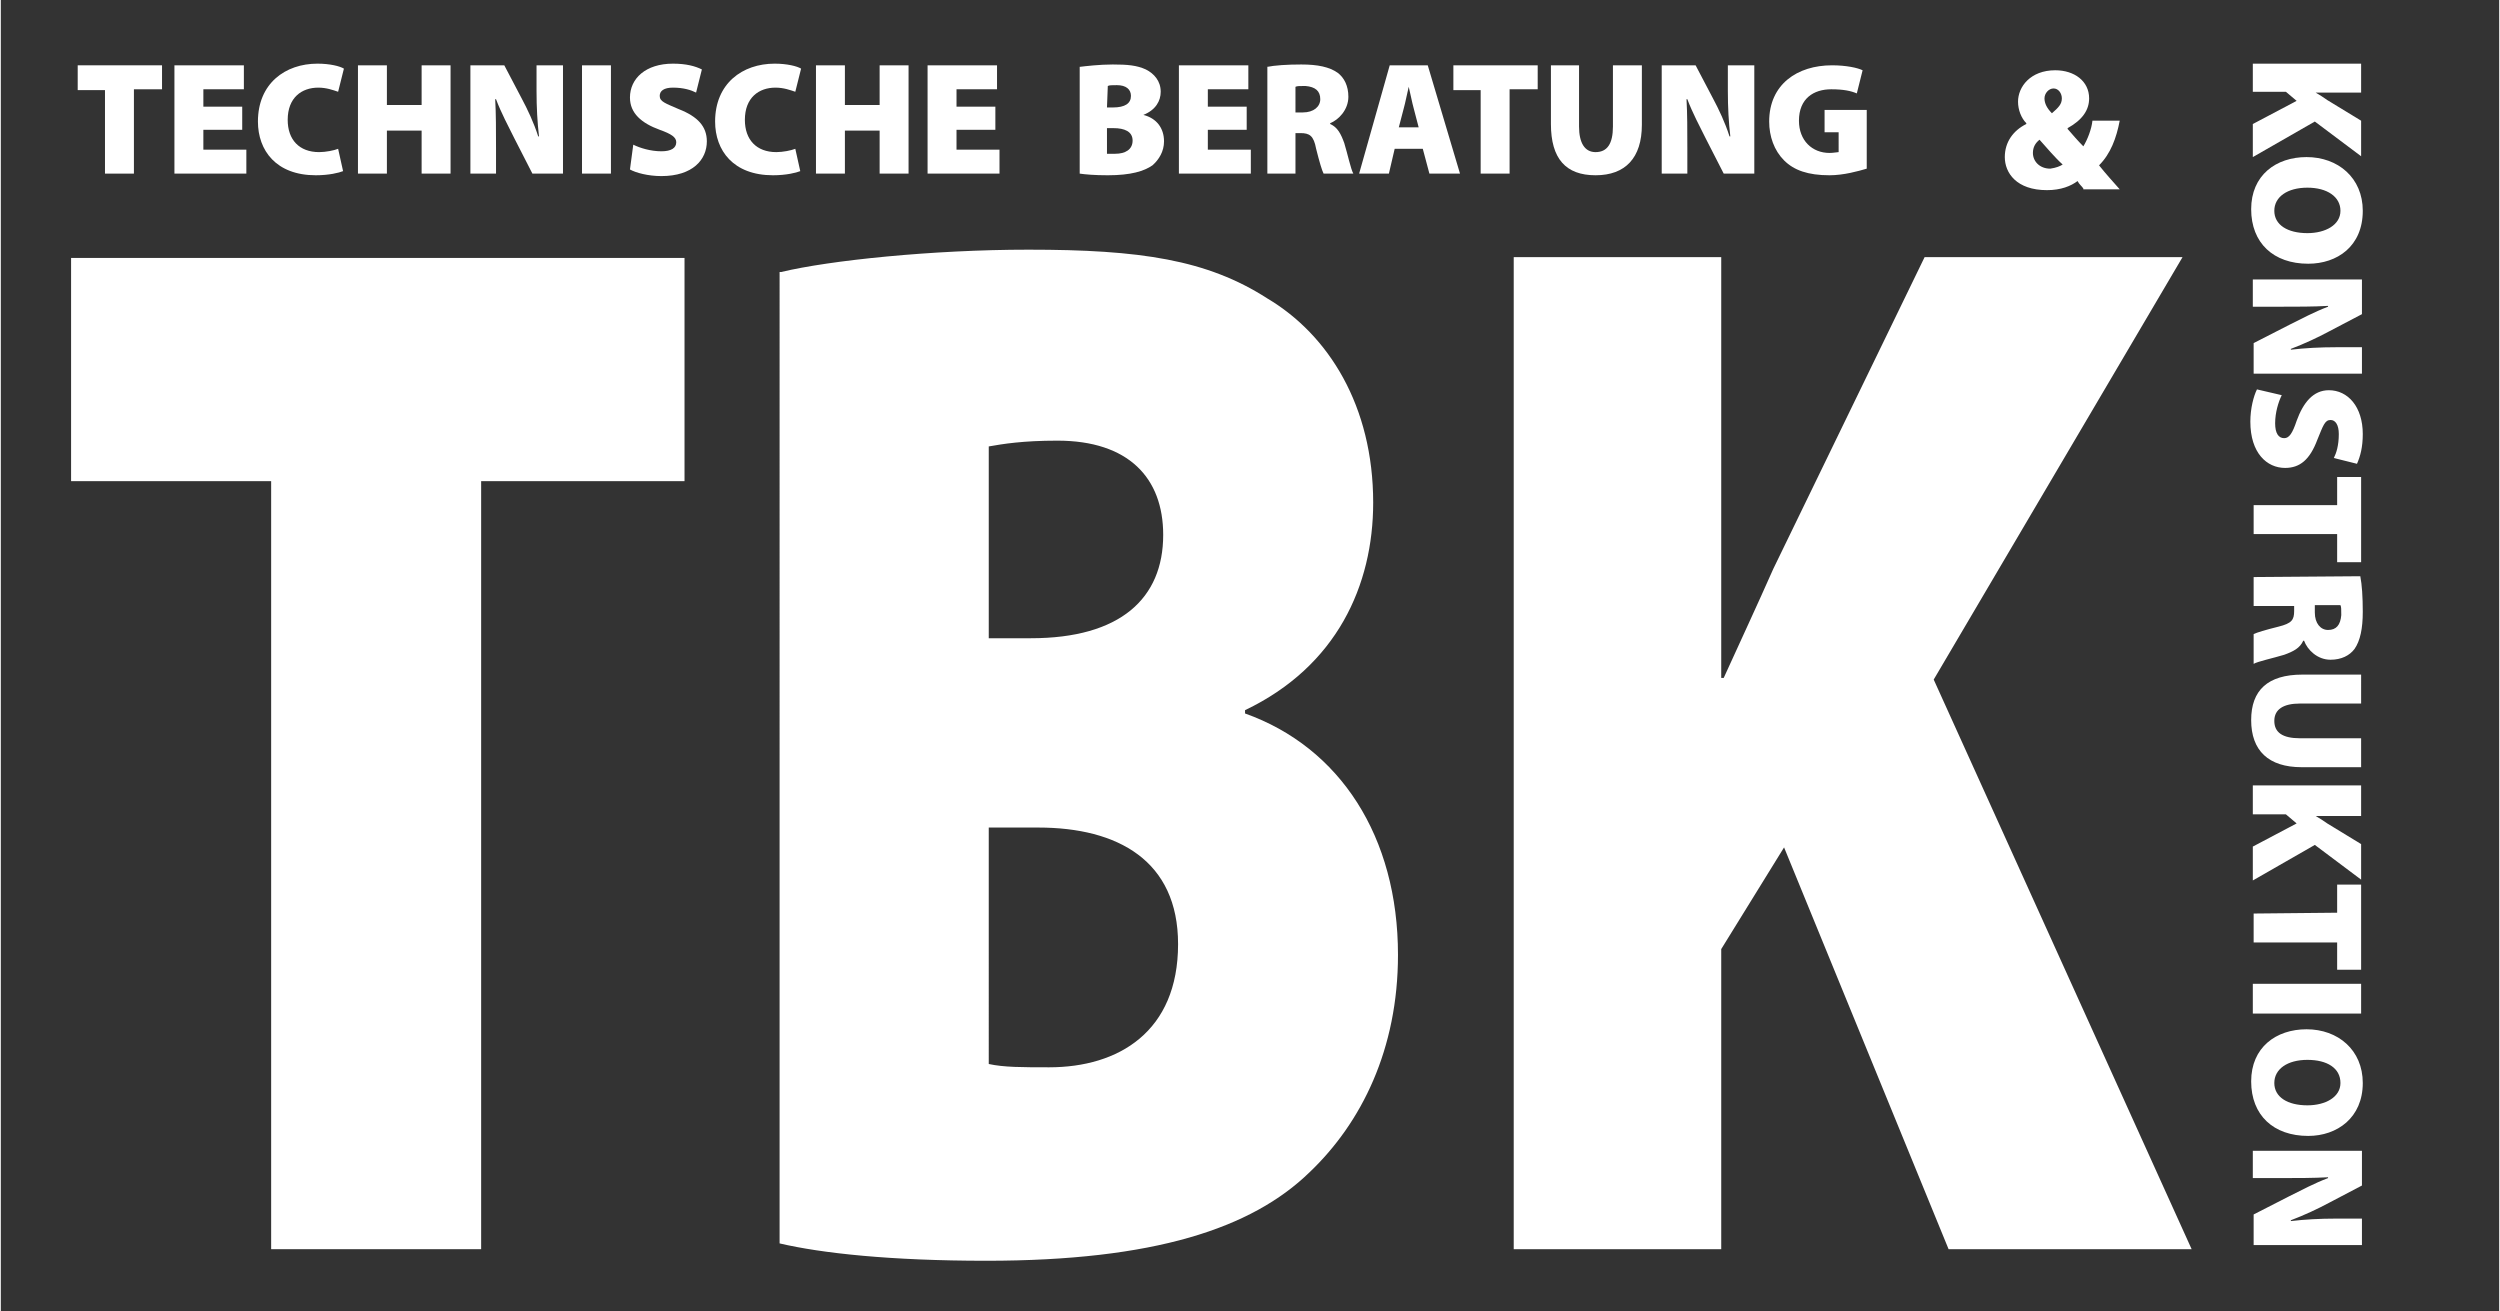 <?xml version="1.0" encoding="utf-8"?>
<svg xmlns="http://www.w3.org/2000/svg" xmlns:xlink="http://www.w3.org/1999/xlink" version="1.1" id="Ebene_1" x="0px" y="0px" viewBox="0 0 302.2 158.6" style="enable-background:new 0 0 302.2 158.6;" xml:space="preserve" width="286" height="150">
<rect x="0" y="0" width="302.2" height="158.6" fill="#333333" stroke="none"/>
<style type="text/css">
	.st0{enable-background:new    ;}
	.st1{fill:#FFFFFF;}
</style>
<g id="Ebene_1_1_">
</g>
<g id="TBK_Schrift">
	<g class="st0">
		<path class="st1" d="M32.7,58.2H8.5v-27h74.2v27H58.1v92.9H32.7V58.2z"/>
		<path class="st1" d="M94.4,32.9c5.8-1.4,18.3-2.7,29.9-2.7c13.5,0,21.6,1.2,28.9,5.9c7.4,4.4,12.8,13,12.8,24.7    c0,10-4.4,19.8-15.5,25.1v0.4c11.5,4.1,18.5,14.9,18.5,29.2c0,11.4-4.4,20.3-10.7,26.3c-7,6.8-18.8,10.7-39.1,10.7    c-11.5,0-19.9-0.9-25-2.1V32.9z M119.5,77.2h5.1c10.8,0,16-4.8,16-12.5c0-6.9-4.2-11.4-12.8-11.4c-4.2,0-6.6,0.4-8.3,0.7V77.2z     M119.5,128.7c1.8,0.4,4.1,0.4,7.3,0.4c8.4,0,15.6-4.3,15.6-14.9c0-10.1-7.3-14.1-16.9-14.1h-6V128.7z"/>
		<path class="st1" d="M183,31.1h25.1V82h0.3c2-4.4,4.1-8.9,6-13.2l18.3-37.7h31.2l-30.1,51.1l31.2,68.9h-29.4l-19.9-48.6l-7.6,12.3    v36.3H183V31.1z"/>
	</g>
</g>
<g>
	<path class="st1" d="M285.5,7.7v3.5H280l0,0c0.5,0.3,1,0.6,1.4,0.9l4.1,2.5v4.3l-5.6-4.2l-7.5,4.3v-4l5.3-2.8l-1.3-1.1h-4V7.7   H285.5z"/>
	<path class="st1" d="M279.1,31.9c-4.2,0-6.9-2.5-6.9-6.6s3-6.3,6.7-6.3c3.8,0,6.8,2.5,6.8,6.5C285.7,29.8,282.6,31.9,279.1,31.9z    M279,22.7c-2.4,0-4,1.1-4,2.8c0,1.7,1.6,2.7,4,2.7c2.2,0,4-1,4-2.7S281.4,22.7,279,22.7z"/>
	<path class="st1" d="M272.5,33.8h13.1V38l-4,2.1c-1.3,0.7-3,1.5-4.6,2.1v0.1c1.7-0.2,3.5-0.3,5.5-0.3h3.1v3.2h-13.1v-3.7l4.3-2.2   c1.4-0.7,3.1-1.6,4.7-2.2V37c-1.8,0.1-3.7,0.1-5.9,0.1h-3.2v-3.3H272.5z"/>
	<path class="st1" d="M275.9,47.8c-0.4,0.8-0.8,2.1-0.8,3.4c0,1.2,0.4,1.8,1.1,1.8c0.6,0,1-0.6,1.5-2.1c0.8-2.2,2-3.7,3.9-3.7   c2.3,0,4.1,2,4.1,5.3c0,1.6-0.3,2.7-0.7,3.6l-2.8-0.7c0.3-0.6,0.6-1.5,0.6-2.9c0-1.1-0.4-1.7-1-1.7c-0.7,0-0.9,0.7-1.6,2.4   c-0.9,2.4-2.1,3.4-3.9,3.4c-2.2,0-4.2-1.8-4.2-5.6c0-1.6,0.4-3.1,0.8-3.9L275.9,47.8z"/>
	<path class="st1" d="M282.6,61.1v-3.4h2.9V68h-2.9v-3.4h-10.1v-3.5H282.6z"/>
	<path class="st1" d="M285.4,69.7c0.2,1,0.3,2.5,0.3,4.3c0,2-0.3,3.5-1,4.5c-0.6,0.8-1.6,1.3-2.9,1.3c-1.6,0-2.8-1.2-3.2-2.3h-0.1   c-0.4,0.9-1.2,1.3-2.3,1.7c-1.3,0.4-3.2,0.8-3.7,1.1v-3.6c0.4-0.2,1.4-0.5,3-0.9s1.9-0.8,1.9-1.9v-0.6h-4.9v-3.5L285.4,69.7   L285.4,69.7z M279.9,73.2v0.9c0,1.3,0.7,2.1,1.6,2.1c1,0,1.5-0.6,1.6-1.8c0-0.7,0-1-0.1-1.2H279.9z"/>
	<path class="st1" d="M285.5,85.1h-7.4c-2,0-3.1,0.7-3.1,2.1s1,2.1,3.1,2.1h7.4v3.5h-7.2c-4,0-6.1-2-6.1-5.7c0-3.6,2-5.5,6.2-5.5   h7.1V85.1z"/>
	<path class="st1" d="M285.5,95.2v3.5H280l0,0c0.5,0.3,1,0.6,1.4,0.9l4.1,2.5v4.3l-5.6-4.2l-7.5,4.3v-4.1l5.3-2.8l-1.3-1.1h-4V95   h13.1V95.2z"/>
	<path class="st1" d="M282.6,110.4V107h2.9v10.3h-2.9V114h-10.1v-3.5L282.6,110.4L282.6,110.4z"/>
	<path class="st1" d="M285.5,122.6h-13.1V119h13.1V122.6z"/>
	<path class="st1" d="M279.1,137.4c-4.2,0-6.9-2.5-6.9-6.6c0-4.1,3-6.3,6.7-6.3c3.8,0,6.8,2.5,6.8,6.5   C285.7,135.2,282.6,137.4,279.1,137.4z M279,128.2c-2.4,0-4,1.1-4,2.8s1.6,2.7,4,2.7c2.2,0,4-1,4-2.7   C283,129.2,281.4,128.2,279,128.2z"/>
	<path class="st1" d="M272.5,139.2h13.1v4.2l-4,2.1c-1.3,0.7-3,1.5-4.6,2.1v0.1c1.7-0.2,3.5-0.3,5.5-0.3h3.1v3.2h-13.1v-3.7l4.3-2.2   c1.4-0.7,3.1-1.6,4.7-2.2v-0.1c-1.8,0.1-3.7,0.1-5.9,0.1h-3.2v-3.3H272.5z"/>
</g>
<path class="st1" d="M12.6,10.9H9.3v-3h10.2v2.9h-3.4V21h-3.5V10.9z"/>
<path class="st1" d="M29.2,15.7h-4.7v2.4h5.2V21H21V7.9h8.4v2.9h-4.9v2.1h4.7V15.7z"/>
<path class="st1" d="M41.4,20.7c-0.5,0.2-1.7,0.5-3.3,0.5c-4.8,0-7-3-7-6.5c0-4.6,3.3-7,7.2-7c1.5,0,2.7,0.3,3.2,0.6l-0.7,2.8  c-0.6-0.2-1.4-0.5-2.4-0.5c-2,0-3.7,1.2-3.7,3.9c0,2.4,1.4,3.9,3.8,3.9c0.8,0,1.8-0.2,2.3-0.4L41.4,20.7z"/>
<path class="st1" d="M46.7,7.9v4.8h4.2V7.9h3.5V21h-3.5v-5.2h-4.2V21h-3.5V7.9H46.7z"/>
<path class="st1" d="M56.8,21V7.9h4.1l2.1,4c0.7,1.3,1.5,3,2,4.6h0.1c-0.2-1.7-0.3-3.5-0.3-5.5V7.9H68V21h-3.7l-2.2-4.3  c-0.7-1.4-1.6-3.1-2.2-4.7h-0.1c0.1,1.8,0.1,3.7,0.1,5.9V21H56.8z"/>
<path class="st1" d="M73.8,7.9V21h-3.5V7.9H73.8z"/>
<path class="st1" d="M76.5,17.5c0.8,0.4,2.1,0.8,3.4,0.8c1.2,0,1.8-0.4,1.8-1.1c0-0.6-0.6-1-2-1.5c-2.2-0.8-3.6-2-3.6-3.9  c0-2.3,1.9-4.1,5.2-4.1c1.6,0,2.7,0.3,3.5,0.7l-0.7,2.8c-0.6-0.3-1.5-0.6-2.8-0.6c-1.1,0-1.6,0.4-1.6,1c0,0.7,0.7,0.9,2.3,1.6  c2.3,0.9,3.4,2.1,3.4,3.9c0,2.2-1.7,4.2-5.5,4.2c-1.6,0-3.1-0.4-3.8-0.8L76.5,17.5z"/>
<path class="st1" d="M96.7,20.7c-0.5,0.2-1.7,0.5-3.3,0.5c-4.8,0-7-3-7-6.5c0-4.6,3.3-7,7.2-7c1.5,0,2.7,0.3,3.2,0.6l-0.7,2.8  c-0.6-0.2-1.4-0.5-2.4-0.5c-2,0-3.7,1.2-3.7,3.9c0,2.4,1.4,3.9,3.8,3.9c0.8,0,1.8-0.2,2.3-0.4L96.7,20.7z"/>
<path class="st1" d="M102.1,7.9v4.8h4.2V7.9h3.5V21h-3.5v-5.2h-4.2V21h-3.5V7.9H102.1z"/>
<path class="st1" d="M120.3,15.7h-4.7v2.4h5.2V21h-8.7V7.9h8.4v2.9h-4.9v2.1h4.7V15.7z"/>
<path class="st1" d="M130.4,8.1c0.8-0.1,2.5-0.3,4.1-0.3c1.8,0,2.9,0.1,4,0.6c1,0.5,1.8,1.4,1.8,2.7c0,1.1-0.6,2.2-2.1,2.8l0,0  c1.6,0.4,2.5,1.6,2.5,3.2c0,1.2-0.6,2.2-1.4,2.9c-1,0.7-2.6,1.2-5.4,1.2c-1.6,0-2.7-0.1-3.4-0.2V8.1H130.4z M133.8,13h0.7  c1.5,0,2.2-0.5,2.2-1.4c0-0.8-0.6-1.3-1.7-1.3c-0.6,0-0.9,0-1.1,0.1L133.8,13L133.8,13z M133.8,18.6c0.2,0,0.6,0,1,0  c1.2,0,2.1-0.5,2.1-1.6s-1-1.5-2.3-1.5h-0.8V18.6z"/>
<path class="st1" d="M150.7,15.7H146v2.4h5.2V21h-8.7V7.9h8.4v2.9H146v2.1h4.7V15.7z"/>
<path class="st1" d="M153.1,8.1c1-0.2,2.5-0.3,4.2-0.3c2,0,3.4,0.3,4.4,1c0.8,0.6,1.3,1.6,1.3,2.9c0,1.6-1.2,2.8-2.2,3.2V15  c0.9,0.4,1.3,1.2,1.7,2.3c0.4,1.3,0.8,3.2,1.1,3.7H160c-0.2-0.4-0.5-1.4-0.9-3c-0.3-1.6-0.8-1.9-1.9-1.9h-0.6V21h-3.4V8.1H153.1z   M156.6,13.6h0.9c1.3,0,2.1-0.7,2.1-1.6c0-1-0.6-1.5-1.8-1.6c-0.7,0-1,0-1.2,0.1V13.6z"/>
<path class="st1" d="M168.6,18l-0.7,3h-3.6L168,7.9h4.6l3.9,13.1h-3.7l-0.8-3H168.6z M171.5,15.4l-0.6-2.3c-0.2-0.7-0.4-1.8-0.6-2.6  l0,0c-0.2,0.8-0.4,1.9-0.6,2.6l-0.6,2.3C169.1,15.4,171.5,15.4,171.5,15.4z"/>
<path class="st1" d="M179,10.9h-3.3v-3h10.2v2.9h-3.4V21H179V10.9z"/>
<path class="st1" d="M190.9,7.9v7.4c0,2,0.7,3.1,2,3.1c1.4,0,2.1-1,2.1-3.1V7.9h3.5v7.2c0,4-2,6.1-5.6,6.1s-5.4-2-5.4-6.2V7.9H190.9  z"/>
<path class="st1" d="M200.9,21V7.9h4.1l2.1,4c0.7,1.3,1.5,3,2,4.6h0.1c-0.2-1.7-0.3-3.5-0.3-5.5V7.9h3.2V21h-3.7l-2.2-4.3  c-0.7-1.4-1.6-3.1-2.2-4.7h-0.1c0.1,1.8,0.1,3.7,0.1,5.9V21H200.9z"/>
<path class="st1" d="M225.7,20.4c-1,0.3-2.8,0.8-4.5,0.8c-2.6,0-4.3-0.6-5.5-1.8c-1.2-1.2-1.8-2.9-1.8-4.7c0-4.5,3.4-6.8,7.6-6.8  c1.7,0,3.1,0.3,3.7,0.6l-0.7,2.8c-0.7-0.3-1.6-0.5-3.1-0.5c-2.1,0-3.9,1.1-3.9,3.8c0,2.4,1.6,3.9,3.7,3.9c0.5,0,0.9-0.1,1.1-0.1V16  h-1.7v-2.7h5.1L225.7,20.4L225.7,20.4z"/>
<path class="st1" d="M251.9,22.8c-0.2-0.3-0.5-0.5-0.7-0.9c-0.8,0.6-2,1.1-3.7,1.1c-3.7,0-5.1-2.1-5.1-4c0-1.8,1-3.2,2.6-4v-0.1  c-0.6-0.6-1-1.6-1-2.6c0-1.8,1.5-3.8,4.5-3.8c2.3,0,4.1,1.3,4.1,3.4c0,1.4-0.8,2.6-2.6,3.6v0.1c0.6,0.7,1.3,1.5,1.9,2.1  c0.5-0.8,1-2.1,1.1-3.1h3.3c-0.4,2.1-1.1,4-2.5,5.4c0.8,1,1.7,2,2.5,2.9h-4.4V22.8z M249.4,19.9c-0.9-0.8-1.9-2-2.8-3  c-0.5,0.4-0.8,0.9-0.8,1.6c0,1,0.8,1.9,2.1,1.9C248.6,20.3,249.1,20.1,249.4,19.9z M247.2,11.9c0,0.6,0.3,1.2,0.9,1.8  c0.8-0.7,1.2-1.1,1.2-1.8c0-0.6-0.4-1.2-1-1.2S247.2,11.3,247.2,11.9z"/>
</svg>
